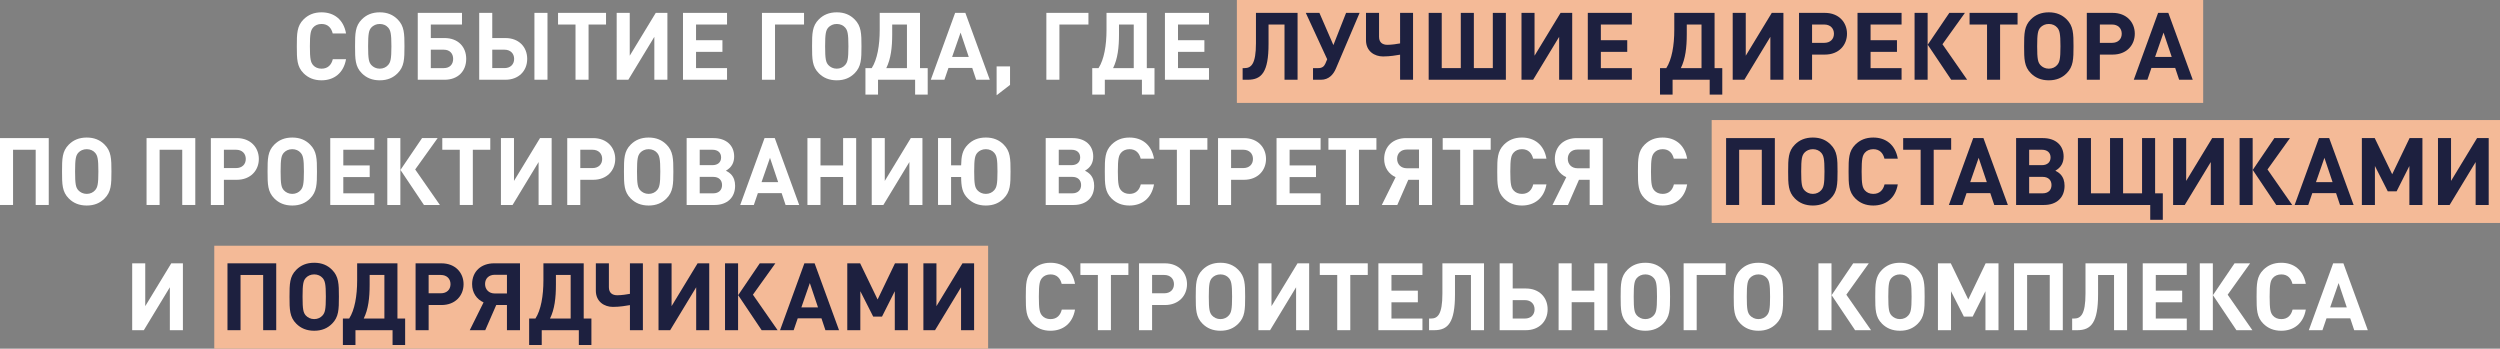 <?xml version="1.0" encoding="UTF-8"?> <svg xmlns="http://www.w3.org/2000/svg" id="_Слой_2" data-name="Слой 2" viewBox="0 0 3847.76 536.62"><rect x="0" y="0" width="3847.76" height="536.62" fill="#808080" stroke="none"/><defs><style> .cls-1 { fill: #f4ba97; } .cls-2 { fill: #fff; } .cls-3 { fill: #1d203f; } </style></defs><g id="_Слой_1-2" data-name="Слой 1"><g><path class="cls-1" d="m3390.91,0h-1487.23v158.39h1487.23V0Z"></path><path class="cls-2" d="m532.59,91.09c-3.76,21.54-18.65,32.52-37.73,32.52-11.85,0-20.53-3.9-27.61-10.84-10.26-10.26-10.41-21.83-10.41-41.48s.14-31.22,10.41-41.48c7.08-6.94,15.76-10.84,27.61-10.84,19.22,0,33.97,10.99,37.73,32.52h-20.52c-2.02-8.38-7.23-14.6-17.2-14.6-5.49,0-9.97,2.02-12.86,5.35-3.76,4.34-5.06,9.4-5.06,29.05s1.3,24.72,5.06,29.05c2.89,3.32,7.37,5.35,12.86,5.35,9.97,0,15.32-6.21,17.34-14.6h20.38Z"></path><path class="cls-2" d="m622.51,71.29c0,19.66-.29,31.22-10.55,41.48-6.94,6.94-15.61,10.84-27.46,10.84s-20.67-3.9-27.61-10.84c-10.26-10.26-10.41-21.83-10.41-41.48s.14-31.22,10.41-41.48c6.94-6.94,15.76-10.84,27.61-10.84s20.53,3.9,27.46,10.84c10.26,10.26,10.55,21.83,10.55,41.48Zm-20.09,0c0-19.66-1.3-24.57-5.06-28.91-2.89-3.32-7.37-5.49-12.86-5.49s-9.97,2.17-13.01,5.49c-3.76,4.34-4.92,9.25-4.92,28.91s1.16,24.43,4.92,28.76c3.03,3.32,7.52,5.64,13.01,5.64s9.97-2.31,12.86-5.64c3.76-4.34,5.06-9.11,5.06-28.76Z"></path><path class="cls-2" d="m717.55,90.66c0,18.79-12.58,32.09-33.39,32.09h-41.19V19.83h68.08v17.92h-47.99v20.81h21.1c20.67,0,33.39,13.3,33.39,32.09Zm-20.09,0c0-8.38-5.35-14.17-14.31-14.17h-20.09v28.33h20.09c8.96,0,14.31-5.64,14.31-14.17Z"></path><path class="cls-2" d="m842.63,122.74h-20.09V19.83h20.09v102.91Zm-31.22-32.09c0,18.79-13.44,32.09-33.39,32.09h-40.47V19.83h20.09v38.74h20.38c20.09,0,33.39,13.3,33.39,32.09Zm-20.09,0c0-8.38-5.78-14.17-14.89-14.17h-18.79v28.33h18.79c9.11,0,14.89-5.64,14.89-14.17Z"></path><path class="cls-2" d="m932.76,37.75h-26.89v84.99h-20.09V37.75h-26.89v-17.92h73.86v17.92Z"></path><path class="cls-2" d="m1027.19,122.74h-20.09V56.69l-40.04,66.06h-17.92V19.83h20.09v65.91l40.04-65.91h17.92v102.91Z"></path><path class="cls-2" d="m1118.98,122.74h-67.79V19.83h67.79v17.92h-47.7v24.14h40.62v17.92h-40.62v25.01h47.7v17.92Z"></path><path class="cls-2" d="m1237.49,37.75h-44.66v84.99h-20.09V19.83h64.75v17.92Z"></path><path class="cls-2" d="m1325.89,71.29c0,19.66-.29,31.22-10.55,41.48-6.94,6.94-15.61,10.84-27.47,10.84s-20.67-3.9-27.6-10.84c-10.27-10.26-10.41-21.83-10.41-41.48s.14-31.22,10.41-41.48c6.93-6.94,15.75-10.84,27.6-10.84s20.53,3.9,27.47,10.84c10.26,10.26,10.55,21.83,10.55,41.48Zm-20.09,0c0-19.66-1.3-24.57-5.06-28.91-2.89-3.32-7.37-5.49-12.87-5.49s-9.97,2.17-13.01,5.49c-3.75,4.34-4.91,9.25-4.91,28.91s1.16,24.43,4.91,28.76c3.04,3.32,7.52,5.64,13.01,5.64s9.98-2.31,12.87-5.64c3.76-4.34,5.06-9.11,5.06-28.76Z"></path><path class="cls-2" d="m1427.83,145.58h-19.37v-22.84h-57.09v22.84h-19.37v-40.76h9.68c8.53-13.15,12.29-34.98,12.29-58.68v-26.31h62.01v84.99h11.85v40.76Zm-31.94-40.76V37.75h-22.7v14.89c0,20.38-2.02,37.87-9.1,52.18h31.8Z"></path><path class="cls-2" d="m1523.39,122.74h-20.96l-6.07-18.21h-36.57l-6.22,18.21h-20.96l37.44-102.91h15.75l37.59,102.91Zm-32.38-35.12l-12.58-37.44-13.01,37.44h25.59Z"></path><path class="cls-2" d="m1554.56,130.69l-20.67,15.9v-44.38h20.67v28.47Z"></path><path class="cls-2" d="m1675.22,37.75h-44.67v84.99h-20.09V19.83h64.76v17.92Z"></path><path class="cls-2" d="m1776.91,145.58h-19.37v-22.84h-57.09v22.84h-19.37v-40.76h9.68c8.53-13.15,12.29-34.98,12.29-58.68v-26.31h62.01v84.99h11.85v40.76Zm-31.95-40.76V37.75h-22.69v14.89c0,20.38-2.02,37.87-9.1,52.18h31.79Z"></path><path class="cls-2" d="m1860.76,122.74h-67.8V19.83h67.8v17.92h-47.7v24.14h40.61v17.92h-40.61v25.01h47.7v17.92Z"></path><path class="cls-3" d="m1997.09,122.74h-20.09V37.75h-24.57v29.92c0,43.22-10.55,55.07-31.94,55.07h-7.95v-17.92h2.89c10.26,0,17.63-6.07,17.63-38.3V19.83h64.03v102.91Z"></path><path class="cls-3" d="m2092.57,19.83l-36.42,85.57c-3.91,9.25-10.99,17.35-22.99,17.35h-12.28v-17.92h8.09c5.49,0,8.82-2.31,10.7-6.51l3.03-7.08-32.95-71.4h20.96l21.53,49.58,19.52-49.58h20.81Z"></path><path class="cls-3" d="m2174.82,122.74h-19.94v-38.59c-5.35.87-15.18,2.75-26.17,2.75-13.15,0-26.3-7.95-26.3-25.01V19.83h20.09v36.86c0,8.96,5.64,12.29,12.86,12.29,6.22,0,15.33-1.3,19.52-2.17V19.83h19.94v102.91Z"></path><path class="cls-3" d="m2317.7,122.74h-118.82V19.83h20.09v84.99h29.34V19.83h20.1v84.99h29.19V19.83h20.1v102.91Z"></path><path class="cls-3" d="m2419.78,122.74h-20.09V56.69l-40.04,66.06h-17.92V19.83h20.09v65.91l40.04-65.91h17.92v102.91Z"></path><path class="cls-3" d="m2511.58,122.74h-67.79V19.83h67.79v17.92h-47.7v24.14h40.61v17.92h-40.61v25.01h47.7v17.92Z"></path><path class="cls-3" d="m2650.76,145.58h-19.37v-22.84h-57.1v22.84h-19.37v-40.76h9.69c8.53-13.15,12.28-34.98,12.28-58.68v-26.31h62.01v84.99h11.86v40.76Zm-31.95-40.76V37.75h-22.69v14.89c0,20.38-2.03,37.87-9.11,52.18h31.8Z"></path><path class="cls-3" d="m2744.86,122.74h-20.09V56.69l-40.04,66.06h-17.92V19.83h20.09v65.91l40.04-65.91h17.92v102.91Z"></path><path class="cls-3" d="m2842.73,51.92c0,17.49-12.58,32.09-33.97,32.09h-19.8v38.74h-20.09V19.83h39.89c21.39,0,33.97,14.6,33.97,32.09Zm-20.09,0c0-8.38-5.79-14.17-14.89-14.17h-18.79v28.19h18.79c9.1,0,14.89-5.64,14.89-14.02Z"></path><path class="cls-3" d="m2926.71,122.74h-67.79V19.83h67.79v17.92h-47.7v24.14h40.62v17.92h-40.62v25.01h47.7v17.92Z"></path><path class="cls-3" d="m2966.82,122.74h-20.09V19.83h20.09v102.91Zm60.85,0h-24.57l-36.14-53.91,33.25-49h23.99l-34.54,48.28,38.01,54.64Z"></path><path class="cls-3" d="m3105.24,37.75h-26.89v84.99h-20.09V37.75h-26.88v-17.92h73.86v17.92Z"></path><path class="cls-3" d="m3191.35,71.29c0,19.66-.29,31.22-10.55,41.48-6.94,6.94-15.61,10.84-27.46,10.84s-20.67-3.9-27.61-10.84c-10.26-10.26-10.41-21.83-10.41-41.48s.15-31.22,10.41-41.48c6.94-6.94,15.75-10.84,27.61-10.84s20.52,3.9,27.46,10.84c10.26,10.26,10.55,21.83,10.55,41.48Zm-20.09,0c0-19.66-1.3-24.57-5.06-28.91-2.89-3.32-7.37-5.49-12.86-5.49s-9.98,2.17-13.01,5.49c-3.76,4.34-4.92,9.25-4.92,28.91s1.16,24.43,4.92,28.76c3.03,3.32,7.51,5.64,13.01,5.64s9.97-2.31,12.86-5.64c3.76-4.34,5.06-9.11,5.06-28.76Z"></path><path class="cls-3" d="m3285.67,51.92c0,17.49-12.57,32.09-33.96,32.09h-19.81v38.74h-20.09V19.83h39.9c21.39,0,33.96,14.6,33.96,32.09Zm-20.09,0c0-8.38-5.78-14.17-14.89-14.17h-18.79v28.19h18.79c9.11,0,14.89-5.64,14.89-14.02Z"></path><path class="cls-3" d="m3374.87,122.74h-20.95l-6.08-18.21h-36.56l-6.22,18.21h-20.96l37.44-102.91h15.75l37.58,102.91Zm-32.37-35.12l-12.58-37.44-13.01,37.44h25.59Z"></path></g><g><path class="cls-1" d="m3847.76,184.77h-1213.31v158.39h1213.31v-158.39Z"></path><path class="cls-2" d="m75.02,315.47h-20.09v-84.99H20.09v84.99H0v-102.92h75.02v102.92Z"></path><path class="cls-2" d="m171.51,264.01c0,19.66-.29,31.22-10.55,41.48-6.94,6.94-15.61,10.84-27.46,10.84s-20.67-3.9-27.61-10.84c-10.26-10.26-10.41-21.83-10.41-41.48s.15-31.22,10.41-41.48c6.94-6.94,15.75-10.84,27.61-10.84s20.52,3.9,27.46,10.84c10.26,10.26,10.55,21.83,10.55,41.48Zm-20.09,0c0-19.66-1.3-24.57-5.06-28.91-2.89-3.33-7.37-5.49-12.86-5.49s-9.97,2.17-13.01,5.49c-3.76,4.34-4.92,9.25-4.92,28.91s1.16,24.43,4.92,28.76c3.04,3.32,7.52,5.64,13.01,5.64s9.97-2.31,12.86-5.64c3.76-4.34,5.06-9.11,5.06-28.76Z"></path><path class="cls-2" d="m300.58,315.47h-20.09v-84.99h-34.84v84.99h-20.09v-102.92h75.02v102.92Z"></path><path class="cls-2" d="m398.38,244.64c0,17.49-12.58,32.09-33.97,32.09h-19.8v38.74h-20.09v-102.92h39.89c21.39,0,33.97,14.6,33.97,32.09Zm-20.09,0c0-8.38-5.78-14.16-14.89-14.16h-18.79v28.19h18.79c9.11,0,14.89-5.64,14.89-14.02Z"></path><path class="cls-2" d="m487.84,264.01c0,19.66-.29,31.22-10.55,41.48-6.94,6.94-15.61,10.84-27.46,10.84s-20.67-3.9-27.61-10.84c-10.26-10.26-10.41-21.83-10.41-41.48s.14-31.22,10.41-41.48c6.94-6.94,15.75-10.84,27.61-10.84s20.53,3.9,27.46,10.84c10.26,10.26,10.55,21.83,10.55,41.48Zm-20.09,0c0-19.66-1.3-24.57-5.06-28.91-2.89-3.33-7.37-5.49-12.86-5.49s-9.97,2.17-13.01,5.49c-3.76,4.34-4.92,9.25-4.92,28.91s1.16,24.43,4.92,28.76c3.03,3.32,7.52,5.64,13.01,5.64s9.97-2.31,12.86-5.64c3.76-4.34,5.06-9.11,5.06-28.76Z"></path><path class="cls-2" d="m576.09,315.47h-67.79v-102.92h67.79v17.92h-47.7v24.14h40.62v17.92h-40.62v25.01h47.7v17.92Z"></path><path class="cls-2" d="m616.2,315.47h-20.09v-102.92h20.09v102.92Zm60.85,0h-24.57l-36.14-53.92,33.24-49h23.99l-34.55,48.28,38.02,54.64Z"></path><path class="cls-2" d="m754.61,230.48h-26.89v84.99h-20.09v-84.99h-26.89v-17.92h73.86v17.92Z"></path><path class="cls-2" d="m849.04,315.47h-20.09v-66.06l-40.04,66.06h-17.92v-102.92h20.09v65.91l40.04-65.91h17.92v102.92Z"></path><path class="cls-2" d="m946.91,244.64c0,17.49-12.58,32.09-33.97,32.09h-19.8v38.74h-20.09v-102.92h39.89c21.39,0,33.97,14.6,33.97,32.09Zm-20.09,0c0-8.38-5.78-14.16-14.89-14.16h-18.79v28.19h18.79c9.11,0,14.89-5.64,14.89-14.02Z"></path><path class="cls-2" d="m1036.36,264.01c0,19.66-.28,31.22-10.55,41.48-6.94,6.94-15.61,10.84-27.46,10.84s-20.67-3.9-27.61-10.84c-10.26-10.26-10.41-21.83-10.41-41.48s.14-31.22,10.41-41.48c6.94-6.94,15.76-10.84,27.61-10.84s20.52,3.9,27.46,10.84c10.27,10.26,10.55,21.83,10.55,41.48Zm-20.09,0c0-19.66-1.3-24.57-5.06-28.91-2.89-3.33-7.37-5.49-12.86-5.49s-9.97,2.17-13.01,5.49c-3.76,4.34-4.91,9.25-4.91,28.91s1.16,24.43,4.91,28.76c3.04,3.32,7.52,5.64,13.01,5.64s9.97-2.31,12.86-5.64c3.76-4.34,5.06-9.11,5.06-28.76Z"></path><path class="cls-2" d="m1117.24,262.71c4.05,2.17,5.64,3.33,7.81,5.49,4.48,4.77,6.36,10.55,6.36,17.78,0,18.07-12.14,29.49-31.51,29.49h-43.08v-102.92h41.34c19.37,0,31.8,10.99,31.8,28.33,0,9.83-4.19,17.06-12.72,21.83Zm-40.32-8.53h19.65c8.24,0,13.3-4.48,13.3-11.85s-5.06-11.85-13.3-11.85h-19.65v23.7Zm0,43.36h20.96c8.23,0,13.44-4.91,13.44-12.72s-5.21-12.57-13.44-12.57h-20.96v25.29Z"></path><path class="cls-2" d="m1230.05,315.47h-20.96l-6.07-18.21h-36.57l-6.21,18.21h-20.96l37.43-102.92h15.76l37.58,102.92Zm-32.38-35.12l-12.57-37.44-13.01,37.44h25.58Z"></path><path class="cls-2" d="m1317.74,315.47h-20.09v-43.07h-34.83v43.07h-20.09v-102.92h20.09v42.06h34.83v-42.06h20.09v102.92Z"></path><path class="cls-2" d="m1419.73,315.47h-20.09v-66.06l-40.04,66.06h-17.92v-102.92h20.09v65.91l40.04-65.91h17.92v102.92Z"></path><path class="cls-2" d="m1555.32,264.01c0,19.66-.29,31.22-10.55,41.48-6.94,6.94-15.61,10.84-27.47,10.84s-20.67-3.9-27.6-10.84c-8.82-8.67-10.27-18.36-10.41-33.1h-15.47v43.07h-20.09v-102.92h20.09v41.92h15.47c.29-14.02,1.88-23.42,10.41-31.94,6.93-6.94,15.75-10.84,27.6-10.84s20.53,3.9,27.47,10.84c10.26,10.26,10.55,21.83,10.55,41.48Zm-20.09,0c0-19.66-1.3-24.57-5.06-28.91-2.89-3.33-7.37-5.49-12.87-5.49s-9.97,2.17-13,5.49c-3.76,4.34-4.92,9.25-4.92,28.91s1.16,24.43,4.92,28.76c3.03,3.32,7.51,5.64,13,5.64s9.98-2.31,12.87-5.64c3.76-4.34,5.06-9.11,5.06-28.76Z"></path><path class="cls-2" d="m1669.87,262.71c4.04,2.17,5.63,3.33,7.8,5.49,4.48,4.77,6.36,10.55,6.36,17.78,0,18.07-12.14,29.49-31.51,29.49h-43.07v-102.92h41.34c19.37,0,31.8,10.99,31.8,28.33,0,9.83-4.2,17.06-12.72,21.83Zm-40.33-8.53h19.66c8.24,0,13.3-4.48,13.3-11.85s-5.06-11.85-13.3-11.85h-19.66v23.7Zm0,43.36h20.96c8.24,0,13.44-4.91,13.44-12.72s-5.2-12.57-13.44-12.57h-20.96v25.29Z"></path><path class="cls-2" d="m1776.15,283.81c-3.76,21.54-18.64,32.52-37.72,32.52-11.86,0-20.53-3.9-27.61-10.84-10.26-10.26-10.41-21.83-10.41-41.48s.15-31.22,10.41-41.48c7.08-6.94,15.75-10.84,27.61-10.84,19.22,0,33.96,10.98,37.72,32.52h-20.52c-2.03-8.38-7.23-14.6-17.2-14.6-5.5,0-9.98,2.02-12.87,5.35-3.76,4.34-5.06,9.4-5.06,29.05s1.3,24.72,5.06,29.05c2.89,3.32,7.37,5.35,12.87,5.35,9.97,0,15.32-6.21,17.34-14.6h20.38Z"></path><path class="cls-2" d="m1858.3,230.48h-26.88v84.99h-20.09v-84.99h-26.89v-17.92h73.86v17.92Z"></path><path class="cls-2" d="m1948.54,244.64c0,17.49-12.57,32.09-33.97,32.09h-19.8v38.74h-20.09v-102.92h39.89c21.4,0,33.97,14.6,33.97,32.09Zm-20.09,0c0-8.38-5.78-14.16-14.89-14.16h-18.79v28.19h18.79c9.11,0,14.89-5.64,14.89-14.02Z"></path><path class="cls-2" d="m2032.53,315.47h-67.79v-102.92h67.79v17.92h-47.7v24.14h40.61v17.92h-40.61v25.01h47.7v17.92Z"></path><path class="cls-2" d="m2118.45,230.48h-26.88v84.99h-20.09v-84.99h-26.89v-17.92h73.86v17.92Z"></path><path class="cls-2" d="m2167.51,276.73l-16.91,38.74h-23.85l21.25-42.79c-10.84-4.92-17.64-15.03-17.64-28.04,0-19.66,14.02-32.09,33.83-32.09h39.89v102.92h-20.09v-38.74h-16.48Zm16.48-17.78v-28.76h-18.79c-8.96,0-14.89,5.64-14.89,14.17s5.93,14.6,14.89,14.6h18.79Z"></path><path class="cls-2" d="m2294.33,230.48h-26.88v84.99h-20.09v-84.99h-26.89v-17.92h73.86v17.92Z"></path><path class="cls-2" d="m2380.16,283.81c-3.76,21.54-18.65,32.52-37.73,32.52-11.85,0-20.53-3.9-27.61-10.84-10.26-10.26-10.4-21.83-10.4-41.48s.14-31.22,10.4-41.48c7.08-6.94,15.76-10.84,27.61-10.84,19.22,0,33.97,10.98,37.73,32.52h-20.53c-2.02-8.38-7.23-14.6-17.2-14.6-5.49,0-9.97,2.02-12.86,5.35-3.76,4.34-5.06,9.4-5.06,29.05s1.3,24.72,5.06,29.05c2.89,3.32,7.37,5.35,12.86,5.35,9.97,0,15.32-6.21,17.35-14.6h20.38Z"></path><path class="cls-2" d="m2430.2,276.73l-16.91,38.74h-23.85l21.25-42.79c-10.84-4.92-17.64-15.03-17.64-28.04,0-19.66,14.02-32.09,33.83-32.09h39.89v102.92h-20.09v-38.74h-16.48Zm16.48-17.78v-28.76h-18.79c-8.96,0-14.89,5.64-14.89,14.17s5.93,14.6,14.89,14.6h18.79Z"></path><path class="cls-2" d="m2596.69,283.81c-3.76,21.54-18.65,32.52-37.73,32.52-11.85,0-20.52-3.9-27.61-10.84-10.26-10.26-10.4-21.83-10.4-41.48s.14-31.22,10.4-41.48c7.09-6.94,15.76-10.84,27.61-10.84,19.23,0,33.97,10.98,37.73,32.52h-20.53c-2.02-8.38-7.22-14.6-17.2-14.6-5.49,0-9.97,2.02-12.86,5.35-3.76,4.34-5.06,9.4-5.06,29.05s1.3,24.72,5.06,29.05c2.89,3.32,7.37,5.35,12.86,5.35,9.98,0,15.32-6.21,17.35-14.6h20.38Z"></path><path class="cls-3" d="m2731.67,315.47h-20.09v-84.99h-34.83v84.99h-20.09v-102.92h75.01v102.92Z"></path><path class="cls-3" d="m2828.17,264.01c0,19.66-.29,31.22-10.56,41.48-6.93,6.94-15.61,10.84-27.46,10.84s-20.67-3.9-27.61-10.84c-10.26-10.26-10.4-21.83-10.4-41.48s.14-31.22,10.4-41.48c6.94-6.94,15.76-10.84,27.61-10.84s20.53,3.9,27.46,10.84c10.27,10.26,10.56,21.83,10.56,41.48Zm-20.1,0c0-19.66-1.3-24.57-5.05-28.91-2.9-3.33-7.38-5.49-12.87-5.49s-9.97,2.17-13.01,5.49c-3.76,4.34-4.91,9.25-4.91,28.91s1.15,24.43,4.91,28.76c3.04,3.32,7.52,5.64,13.01,5.64s9.97-2.31,12.87-5.64c3.75-4.34,5.05-9.11,5.05-28.76Z"></path><path class="cls-3" d="m2920.9,283.81c-3.76,21.54-18.65,32.52-37.73,32.52-11.85,0-20.52-3.9-27.61-10.84-10.26-10.26-10.4-21.83-10.4-41.48s.14-31.22,10.4-41.48c7.09-6.94,15.76-10.84,27.61-10.84,19.23,0,33.97,10.98,37.73,32.52h-20.53c-2.02-8.38-7.22-14.6-17.2-14.6-5.49,0-9.97,2.02-12.86,5.35-3.76,4.34-5.06,9.4-5.06,29.05s1.3,24.72,5.06,29.05c2.89,3.32,7.37,5.35,12.86,5.35,9.98,0,15.32-6.21,17.35-14.6h20.38Z"></path><path class="cls-3" d="m3003.05,230.48h-26.89v84.99h-20.09v-84.99h-26.88v-17.92h73.86v17.92Z"></path><path class="cls-3" d="m3090.31,315.47h-20.96l-6.07-18.21h-36.57l-6.21,18.21h-20.96l37.44-102.92h15.75l37.58,102.92Zm-32.38-35.12l-12.57-37.44-13.01,37.44h25.58Z"></path><path class="cls-3" d="m3163.41,262.71c4.04,2.17,5.63,3.33,7.8,5.49,4.48,4.77,6.36,10.55,6.36,17.78,0,18.07-12.14,29.49-31.51,29.49h-43.07v-102.92h41.34c19.37,0,31.8,10.99,31.8,28.33,0,9.83-4.19,17.06-12.72,21.83Zm-40.33-8.53h19.66c8.24,0,13.3-4.48,13.3-11.85s-5.06-11.85-13.3-11.85h-19.66v23.7Zm0,43.36h20.96c8.24,0,13.44-4.91,13.44-12.72s-5.2-12.57-13.44-12.57h-20.96v25.29Z"></path><path class="cls-3" d="m3328.79,338.31h-19.36v-22.84h-111.3v-102.92h20.09v84.99h29.34v-84.99h20.09v84.99h29.2v-84.99h20.09v84.99h11.85v40.76Z"></path><path class="cls-3" d="m3422.7,315.47h-20.09v-66.06l-40.04,66.06h-17.92v-102.92h20.09v65.91l40.04-65.91h17.92v102.92Z"></path><path class="cls-3" d="m3467.08,315.47h-20.09v-102.92h20.09v102.92Zm60.85,0h-24.57l-36.13-53.92,33.24-49h24l-34.55,48.28,38.01,54.64Z"></path><path class="cls-3" d="m3622.47,315.47h-20.96l-6.07-18.21h-36.57l-6.22,18.21h-20.96l37.44-102.92h15.76l37.58,102.92Zm-32.38-35.12l-12.57-37.44-13.01,37.44h25.58Z"></path><path class="cls-3" d="m3728.37,315.47h-20.09v-59.99l-19.66,39.03h-13.58l-19.8-39.03v59.99h-20.1v-102.92h19.81l26.88,55.65,26.74-55.65h19.8v102.92Z"></path><path class="cls-3" d="m3830.36,315.47h-20.1v-66.06l-40.03,66.06h-17.93v-102.92h20.09v65.91l40.04-65.91h17.93v102.92Z"></path></g><g><path class="cls-1" d="m1520.82,378.23H329.78v158.39h1191.04v-158.39Z"></path><path class="cls-2" d="m281.51,508.19h-20.09v-66.06l-40.04,66.06h-17.92v-102.91h20.09v65.91l40.04-65.91h17.92v102.91Z"></path><path class="cls-3" d="m425.13,508.19h-20.09v-84.99h-34.83v84.99h-20.09v-102.91h75.02v102.91Z"></path><path class="cls-3" d="m521.62,456.73c0,19.66-.29,31.22-10.55,41.48-6.94,6.94-15.61,10.84-27.46,10.84s-20.67-3.9-27.61-10.84c-10.26-10.26-10.41-21.83-10.41-41.48s.15-31.22,10.41-41.48c6.94-6.94,15.76-10.84,27.61-10.84s20.52,3.9,27.46,10.84c10.26,10.26,10.55,21.83,10.55,41.48Zm-20.09,0c0-19.66-1.3-24.57-5.06-28.91-2.89-3.32-7.37-5.49-12.86-5.49s-9.97,2.17-13.01,5.49c-3.76,4.34-4.92,9.25-4.92,28.91s1.16,24.43,4.92,28.76c3.04,3.32,7.52,5.64,13.01,5.64s9.97-2.31,12.86-5.64c3.76-4.34,5.06-9.11,5.06-28.76Z"></path><path class="cls-3" d="m623.56,531.03h-19.37v-22.84h-57.09v22.84h-19.37v-40.76h9.68c8.53-13.15,12.29-34.98,12.29-58.68v-26.31h62.01v84.99h11.85v40.76Zm-31.94-40.76v-67.07h-22.69v14.89c0,20.38-2.02,37.87-9.11,52.18h31.8Z"></path><path class="cls-3" d="m713.48,437.37c0,17.49-12.58,32.09-33.97,32.09h-19.8v38.74h-20.09v-102.91h39.89c21.39,0,33.97,14.6,33.97,32.09Zm-20.09,0c0-8.38-5.78-14.17-14.89-14.17h-18.79v28.19h18.79c9.11,0,14.89-5.64,14.89-14.02Z"></path><path class="cls-3" d="m763.77,469.45l-16.91,38.74h-23.85l21.25-42.79c-10.84-4.91-17.64-15.03-17.64-28.04,0-19.66,14.02-32.09,33.82-32.09h39.89v102.91h-20.09v-38.74h-16.48Zm16.48-17.78v-28.76h-18.79c-8.96,0-14.89,5.64-14.89,14.17s5.93,14.6,14.89,14.6h18.79Z"></path><path class="cls-3" d="m910.25,531.03h-19.37v-22.84h-57.1v22.84h-19.37v-40.76h9.68c8.53-13.15,12.29-34.98,12.29-58.68v-26.31h62.01v84.99h11.85v40.76Zm-31.94-40.76v-67.07h-22.69v14.89c0,20.38-2.02,37.87-9.11,52.18h31.8Z"></path><path class="cls-3" d="m989.48,508.19h-19.95v-38.59c-5.35.87-15.18,2.75-26.16,2.75-13.15,0-26.31-7.95-26.31-25.01v-42.06h20.09v36.86c0,8.96,5.64,12.29,12.86,12.29,6.22,0,15.32-1.3,19.51-2.17v-46.98h19.95v102.91Z"></path><path class="cls-3" d="m1091.59,508.19h-20.09v-66.06l-40.04,66.06h-17.92v-102.91h20.09v65.91l40.04-65.91h17.92v102.91Z"></path><path class="cls-3" d="m1135.97,508.19h-20.09v-102.91h20.09v102.91Zm60.86,0h-24.58l-36.13-53.91,33.24-49h24l-34.55,48.28,38.02,54.64Z"></path><path class="cls-3" d="m1291.36,508.19h-20.96l-6.07-18.21h-36.57l-6.21,18.21h-20.96l37.43-102.91h15.76l37.58,102.91Zm-32.38-35.12l-12.57-37.44-13.01,37.44h25.58Z"></path><path class="cls-3" d="m1397.27,508.19h-20.1v-59.98l-19.65,39.03h-13.59l-19.8-39.03v59.98h-20.09v-102.91h19.8l26.88,55.65,26.74-55.65h19.81v102.91Z"></path><path class="cls-3" d="m1499.25,508.19h-20.09v-66.06l-40.04,66.06h-17.93v-102.91h20.1v65.91l40.03-65.91h17.93v102.91Z"></path><path class="cls-2" d="m1654.56,476.54c-3.76,21.54-18.64,32.52-37.72,32.52-11.86,0-20.53-3.9-27.61-10.84-10.26-10.26-10.41-21.83-10.41-41.48s.15-31.22,10.41-41.48c7.08-6.94,15.75-10.84,27.61-10.84,19.22,0,33.96,10.99,37.72,32.52h-20.52c-2.03-8.38-7.23-14.6-17.2-14.6-5.5,0-9.98,2.02-12.87,5.35-3.76,4.34-5.06,9.39-5.06,29.05s1.3,24.72,5.06,29.05c2.89,3.33,7.37,5.35,12.87,5.35,9.97,0,15.32-6.21,17.34-14.6h20.38Z"></path><path class="cls-2" d="m1736.71,423.2h-26.88v84.99h-20.09v-84.99h-26.89v-17.92h73.86v17.92Z"></path><path class="cls-2" d="m1826.95,437.37c0,17.49-12.58,32.09-33.97,32.09h-19.8v38.74h-20.09v-102.91h39.89c21.39,0,33.97,14.6,33.97,32.09Zm-20.09,0c0-8.38-5.78-14.17-14.89-14.17h-18.79v28.19h18.79c9.11,0,14.89-5.64,14.89-14.02Z"></path><path class="cls-2" d="m1916.41,456.73c0,19.66-.29,31.22-10.55,41.48-6.94,6.94-15.61,10.84-27.46,10.84s-20.67-3.9-27.61-10.84c-10.26-10.26-10.41-21.83-10.41-41.48s.15-31.22,10.41-41.48c6.94-6.94,15.75-10.84,27.61-10.84s20.52,3.9,27.46,10.84c10.26,10.26,10.55,21.83,10.55,41.48Zm-20.09,0c0-19.66-1.3-24.57-5.06-28.91-2.89-3.32-7.37-5.49-12.86-5.49s-9.98,2.17-13.01,5.49c-3.76,4.34-4.92,9.25-4.92,28.91s1.16,24.43,4.92,28.76c3.03,3.32,7.51,5.64,13.01,5.64s9.97-2.31,12.86-5.64c3.76-4.34,5.06-9.11,5.06-28.76Z"></path><path class="cls-2" d="m2014.93,508.19h-20.1v-66.06l-40.03,66.06h-17.93v-102.91h20.09v65.91l40.04-65.91h17.93v102.91Z"></path><path class="cls-2" d="m2105.13,423.2h-26.89v84.99h-20.09v-84.99h-26.88v-17.92h73.86v17.92Z"></path><path class="cls-2" d="m2189.29,508.19h-67.79v-102.91h67.79v17.92h-47.7v24.14h40.62v17.92h-40.62v25.01h47.7v17.92Z"></path><path class="cls-2" d="m2284.04,508.19h-20.09v-84.99h-24.58v29.92c0,43.22-10.55,55.07-31.94,55.07h-7.95v-17.92h2.89c10.26,0,17.63-6.07,17.63-38.3v-46.69h64.04v102.91Z"></path><path class="cls-2" d="m2381.97,476.1c0,18.79-13.44,32.09-33.39,32.09h-40.47v-102.91h20.09v38.74h20.38c20.09,0,33.39,13.3,33.39,32.09Zm-20.09,0c0-8.38-5.78-14.17-14.89-14.17h-18.79v28.33h18.79c9.11,0,14.89-5.64,14.89-14.16Z"></path><path class="cls-2" d="m2473.89,508.19h-20.09v-43.07h-34.84v43.07h-20.09v-102.91h20.09v42.06h34.84v-42.06h20.09v102.91Z"></path><path class="cls-2" d="m2570.38,456.73c0,19.66-.29,31.22-10.55,41.48-6.94,6.94-15.61,10.84-27.46,10.84s-20.67-3.9-27.61-10.84c-10.26-10.26-10.41-21.83-10.41-41.48s.15-31.22,10.41-41.48c6.94-6.94,15.76-10.84,27.61-10.84s20.52,3.9,27.46,10.84c10.26,10.26,10.55,21.83,10.55,41.48Zm-20.09,0c0-19.66-1.3-24.57-5.06-28.91-2.89-3.32-7.37-5.49-12.86-5.49s-9.97,2.17-13.01,5.49c-3.76,4.34-4.91,9.25-4.91,28.91s1.15,24.43,4.91,28.76c3.04,3.32,7.52,5.64,13.01,5.64s9.97-2.31,12.86-5.64c3.76-4.34,5.06-9.11,5.06-28.76Z"></path><path class="cls-2" d="m2656.03,423.2h-44.66v84.99h-20.09v-102.91h64.75v17.92Z"></path><path class="cls-2" d="m2744.43,456.73c0,19.66-.29,31.22-10.55,41.48-6.94,6.94-15.61,10.84-27.47,10.84s-20.67-3.9-27.6-10.84c-10.27-10.26-10.41-21.83-10.41-41.48s.14-31.22,10.41-41.48c6.93-6.94,15.75-10.84,27.6-10.84s20.53,3.9,27.47,10.84c10.26,10.26,10.55,21.83,10.55,41.48Zm-20.09,0c0-19.66-1.3-24.57-5.06-28.91-2.89-3.32-7.37-5.49-12.87-5.49s-9.97,2.17-13.01,5.49c-3.75,4.34-4.91,9.25-4.91,28.91s1.16,24.43,4.91,28.76c3.04,3.32,7.52,5.64,13.01,5.64s9.98-2.31,12.87-5.64c3.76-4.34,5.06-9.11,5.06-28.76Z"></path><path class="cls-2" d="m2818.86,508.19h-20.09v-102.91h20.09v102.91Zm60.86,0h-24.58l-36.13-53.91,33.24-49h24l-34.55,48.28,38.02,54.64Z"></path><path class="cls-2" d="m2962.23,456.73c0,19.66-.29,31.22-10.55,41.48-6.94,6.94-15.61,10.84-27.46,10.84s-20.67-3.9-27.61-10.84c-10.26-10.26-10.41-21.83-10.41-41.48s.15-31.22,10.41-41.48c6.94-6.94,15.75-10.84,27.61-10.84s20.52,3.9,27.46,10.84c10.26,10.26,10.55,21.83,10.55,41.48Zm-20.09,0c0-19.66-1.3-24.57-5.06-28.91-2.89-3.32-7.37-5.49-12.86-5.49s-9.98,2.17-13.01,5.49c-3.76,4.34-4.92,9.25-4.92,28.91s1.16,24.43,4.92,28.76c3.03,3.32,7.51,5.64,13.01,5.64s9.97-2.31,12.86-5.64c3.76-4.34,5.06-9.11,5.06-28.76Z"></path><path class="cls-2" d="m3075.92,508.19h-20.09v-59.98l-19.66,39.03h-13.58l-19.81-39.03v59.98h-20.09v-102.91h19.8l26.89,55.65,26.74-55.65h19.8v102.91Z"></path><path class="cls-2" d="m3174.87,508.19h-20.09v-84.99h-34.84v84.99h-20.09v-102.91h75.02v102.91Z"></path><path class="cls-2" d="m3273.82,508.19h-20.09v-84.99h-24.58v29.92c0,43.22-10.55,55.07-31.94,55.07h-7.95v-17.92h2.89c10.26,0,17.64-6.07,17.64-38.3v-46.69h64.03v102.91Z"></path><path class="cls-2" d="m3365.68,508.19h-67.79v-102.91h67.79v17.92h-47.7v24.14h40.62v17.92h-40.62v25.01h47.7v17.92Z"></path><path class="cls-2" d="m3405.79,508.19h-20.09v-102.91h20.09v102.91Zm60.85,0h-24.57l-36.14-53.91,33.25-49h23.99l-34.54,48.28,38.01,54.64Z"></path><path class="cls-2" d="m3548.87,476.54c-3.76,21.54-18.65,32.52-37.73,32.52-11.85,0-20.53-3.9-27.61-10.84-10.26-10.26-10.4-21.83-10.4-41.48s.14-31.22,10.4-41.48c7.08-6.94,15.76-10.84,27.61-10.84,19.22,0,33.97,10.99,37.73,32.52h-20.53c-2.02-8.38-7.23-14.6-17.2-14.6-5.49,0-9.97,2.02-12.86,5.35-3.76,4.34-5.06,9.39-5.06,29.05s1.3,24.72,5.06,29.05c2.89,3.33,7.37,5.35,12.86,5.35,9.97,0,15.32-6.21,17.34-14.6h20.39Z"></path><path class="cls-2" d="m3644.31,508.19h-20.95l-6.07-18.21h-36.57l-6.22,18.21h-20.96l37.44-102.91h15.75l37.58,102.91Zm-32.37-35.12l-12.58-37.44-13.01,37.44h25.59Z"></path></g></g></svg> 